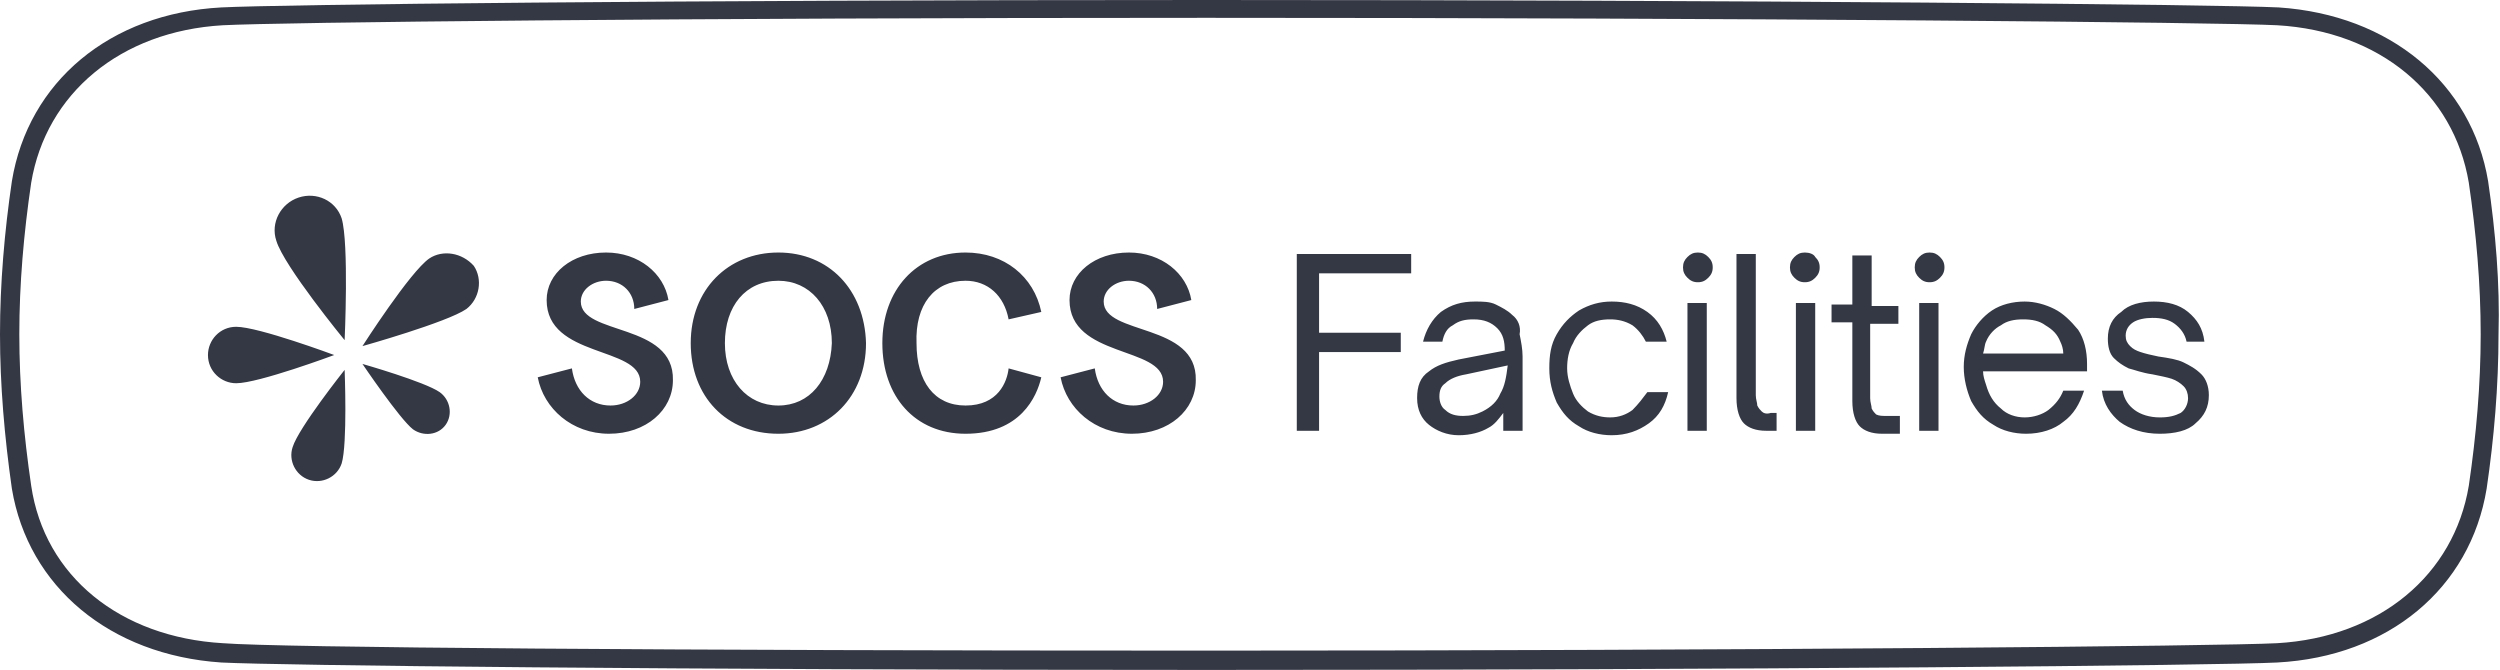 <?xml version="1.0" encoding="UTF-8"?>
<svg xmlns="http://www.w3.org/2000/svg" xmlns:xlink="http://www.w3.org/1999/xlink" version="1.1" id="Layer_1" x="0px" y="0px" width="168.3px" height="45.1px" viewBox="0 0 168.3 45.1" style="enable-background:new 0 0 168.3 45.1;" xml:space="preserve">
<style type="text/css">
	.st0{fill-rule:evenodd;clip-rule:evenodd;fill:#343744;}
</style>
<path class="st0" d="M109.9,27.6c-0.4,0.3-0.9,0.5-1.5,0.5c-0.5,0-1-0.1-1.5-0.4c-0.4-0.3-0.8-0.7-1-1.2c-0.2-0.5-0.4-1.1-0.4-1.7  c0-0.6,0.1-1.2,0.4-1.7c0.2-0.5,0.6-0.9,1-1.2c0.4-0.3,0.9-0.4,1.5-0.4c0.5,0,1,0.1,1.5,0.4c0.4,0.3,0.7,0.7,0.9,1.1h1.4  c-0.2-0.8-0.6-1.5-1.3-2c-0.7-0.5-1.5-0.7-2.4-0.7c-0.8,0-1.5,0.2-2.2,0.6c-0.6,0.4-1.1,0.9-1.5,1.6c-0.4,0.7-0.5,1.4-0.5,2.3  c0,0.9,0.2,1.6,0.5,2.3c0.4,0.7,0.8,1.2,1.5,1.6c0.6,0.4,1.4,0.6,2.2,0.6c1,0,1.8-0.3,2.5-0.8c0.7-0.5,1.1-1.2,1.3-2.1h-1.4  C110.6,26.8,110.3,27.2,109.9,27.6z M113.6,29h1.3v-8.6h-1.3V29z M101.8,21.2c-0.3-0.3-0.7-0.5-1.1-0.7c-0.4-0.2-0.9-0.2-1.4-0.2  c-0.9,0-1.6,0.2-2.3,0.7c-0.6,0.5-1,1.2-1.2,2h1.3c0.1-0.5,0.3-0.9,0.7-1.1c0.4-0.3,0.8-0.4,1.4-0.4c0.7,0,1.2,0.2,1.6,0.6  c0.4,0.4,0.5,0.9,0.5,1.5l-3.1,0.6c-0.9,0.2-1.5,0.4-2,0.8c-0.6,0.4-0.8,1-0.8,1.8c0,0.8,0.3,1.4,0.8,1.8c0.5,0.4,1.2,0.7,2,0.7  c0.8,0,1.5-0.2,2-0.5c0.4-0.2,0.7-0.6,1-1V29h1.3V24c0-0.5-0.1-1-0.2-1.5C102.4,22,102.2,21.5,101.8,21.2z M101,26.5  c-0.2,0.5-0.6,0.9-1.2,1.2C99.4,27.9,99,28,98.5,28c-0.5,0-0.9-0.1-1.2-0.4c-0.3-0.2-0.4-0.6-0.4-0.9c0-0.4,0.1-0.7,0.4-0.9  c0.3-0.3,0.8-0.5,1.4-0.6l2.8-0.6C101.4,25.4,101.3,26,101,26.5z M147,24.4c-0.4-0.2-1-0.3-1.7-0.4c-0.5-0.1-0.9-0.2-1.2-0.3  s-0.5-0.2-0.7-0.4c-0.2-0.2-0.3-0.4-0.3-0.7c0-0.4,0.2-0.7,0.5-0.9c0.3-0.2,0.8-0.3,1.3-0.3c0.6,0,1.1,0.1,1.5,0.4  c0.4,0.3,0.7,0.7,0.8,1.2h1.2c-0.1-0.9-0.5-1.5-1.1-2c-0.6-0.5-1.4-0.7-2.3-0.7c-0.9,0-1.7,0.2-2.2,0.7c-0.6,0.4-0.9,1-0.9,1.8  c0,0.5,0.1,1,0.4,1.3c0.3,0.3,0.6,0.5,1,0.7c0.4,0.1,0.9,0.3,1.6,0.4c0.5,0.1,1,0.2,1.3,0.3c0.3,0.1,0.6,0.3,0.8,0.5  c0.2,0.2,0.3,0.5,0.3,0.8c0,0.4-0.2,0.8-0.5,1c-0.4,0.2-0.8,0.3-1.4,0.3c-0.7,0-1.3-0.2-1.7-0.5c-0.4-0.3-0.7-0.7-0.8-1.3h-1.4  c0.1,0.9,0.6,1.6,1.2,2.1c0.7,0.5,1.6,0.8,2.7,0.8c1,0,1.9-0.2,2.4-0.7c0.6-0.5,0.9-1.1,0.9-1.9c0-0.6-0.2-1.1-0.5-1.4  C147.8,24.8,147.4,24.6,147,24.4z M87.4,29h1.4v-5.3h5.5v-1.3h-5.5v-4H95v-1.3h-7.7V29z M114.3,17c-0.3,0-0.5,0.1-0.7,0.3  c-0.2,0.2-0.3,0.4-0.3,0.7c0,0.3,0.1,0.5,0.3,0.7c0.2,0.2,0.4,0.3,0.7,0.3c0.3,0,0.5-0.1,0.7-0.3c0.2-0.2,0.3-0.4,0.3-0.7  c0-0.3-0.1-0.5-0.3-0.7C114.8,17.1,114.6,17,114.3,17z M129.9,17c-0.3,0-0.5,0.1-0.7,0.3c-0.2,0.2-0.3,0.4-0.3,0.7  c0,0.3,0.1,0.5,0.3,0.7c0.2,0.2,0.4,0.3,0.7,0.3c0.3,0,0.5-0.1,0.7-0.3c0.2-0.2,0.3-0.4,0.3-0.7c0-0.3-0.1-0.5-0.3-0.7  C130.4,17.1,130.2,17,129.9,17z M126,17.2h-1.3v3.3h-1.4v1.2h1.4v5.3c0,0.8,0.2,1.4,0.5,1.7c0.3,0.3,0.8,0.5,1.5,0.5h1.2v-1.2h-0.9  c-0.3,0-0.5,0-0.7-0.1c-0.1-0.1-0.2-0.2-0.3-0.4c0-0.2-0.1-0.4-0.1-0.7v-5h1.9v-1.2H126V17.2z M118.6,27.7c-0.1-0.1-0.2-0.2-0.3-0.4  c0-0.2-0.1-0.4-0.1-0.7v-9.5h-1.3v9.7c0,0.8,0.2,1.4,0.5,1.7c0.3,0.3,0.8,0.5,1.5,0.5h0.7v-1.2h-0.4  C118.9,27.9,118.7,27.8,118.6,27.7z M138.3,20.8c-0.6-0.3-1.3-0.5-2-0.5c-0.8,0-1.6,0.2-2.2,0.6c-0.6,0.4-1.1,1-1.4,1.6  c-0.3,0.7-0.5,1.4-0.5,2.2c0,0.8,0.2,1.6,0.5,2.3c0.4,0.7,0.8,1.2,1.5,1.6c0.6,0.4,1.4,0.6,2.2,0.6c1,0,1.9-0.3,2.5-0.8  c0.7-0.5,1.1-1.2,1.4-2.1h-1.4c-0.2,0.5-0.5,0.9-1,1.3c-0.4,0.3-1,0.5-1.6,0.5c-0.6,0-1.2-0.2-1.6-0.6c-0.5-0.4-0.8-0.9-1-1.6  c-0.1-0.3-0.2-0.6-0.2-0.9h7v-0.5c0-0.9-0.2-1.7-0.6-2.3C139.4,21.6,138.9,21.1,138.3,20.8z M133.5,23.8c0.1-0.3,0.1-0.6,0.2-0.8  c0.2-0.5,0.6-0.9,1-1.1c0.4-0.3,0.9-0.4,1.5-0.4c0.6,0,1.1,0.1,1.5,0.4c0.5,0.3,0.8,0.6,1,1.1c0.1,0.2,0.2,0.5,0.2,0.8H133.5z   M129.2,29h1.3v-8.6h-1.3V29z M120.9,29h1.3v-8.6h-1.3V29z M121.5,17c-0.3,0-0.5,0.1-0.7,0.3c-0.2,0.2-0.3,0.4-0.3,0.7  c0,0.3,0.1,0.5,0.3,0.7c0.2,0.2,0.4,0.3,0.7,0.3c0.3,0,0.5-0.1,0.7-0.3c0.2-0.2,0.3-0.4,0.3-0.7c0-0.3-0.1-0.5-0.3-0.7  C122.1,17.1,121.8,17,121.5,17z M19.7,30.1c-0.3,0.9,0.2,1.9,1.1,2.2c0.9,0.3,1.9-0.2,2.2-1.1c0.4-1.3,0.2-6.3,0.2-6.3  S20.1,28.8,19.7,30.1z M28.9,17.4c-1.3,0.9-4.5,5.9-4.5,5.9s5.7-1.6,7-2.5c0.9-0.7,1.1-2,0.5-2.9C31.1,17,29.8,16.8,28.9,17.4z   M15.9,22c-1.1,0-1.9,0.9-1.9,1.9c0,1.1,0.9,1.9,1.9,1.9c1.5,0,6.6-1.9,6.6-1.9S17.4,22,15.9,22z M29.6,26.4c-1-0.7-5.2-1.9-5.2-1.9  s2.5,3.7,3.4,4.4c0.7,0.5,1.7,0.4,2.2-0.3C30.5,27.9,30.3,26.9,29.6,26.4z M20.1,13.3c-1.2,0.4-1.9,1.7-1.5,2.9  c0.5,1.7,4.6,6.7,4.6,6.7s0.3-6.5-0.2-8.2C22.6,13.5,21.3,12.9,20.1,13.3z M39.1,20.3c0-0.8,0.8-1.4,1.7-1.4c1.1,0,1.9,0.8,1.9,1.9  l2.3-0.6C44.7,18.4,43,17,40.8,17c-2.3,0-4,1.4-4,3.2c0,3.9,6.3,3.1,6.3,5.5c0,0.9-0.9,1.6-2,1.6c-1.4,0-2.4-1-2.6-2.5l-2.3,0.6  c0.4,2.1,2.3,3.8,4.8,3.8c2.5,0,4.3-1.6,4.3-3.6C45.4,21.7,39.1,22.6,39.1,20.3z M74.3,20.3c0-0.8,0.8-1.4,1.7-1.4  c1.1,0,1.9,0.8,1.9,1.9l2.3-0.6C79.9,18.4,78.2,17,76,17c-2.3,0-4,1.4-4,3.2c0,3.9,6.3,3.1,6.3,5.5c0,0.9-0.9,1.6-2,1.6  c-1.4,0-2.4-1-2.6-2.5l-2.3,0.6c0.4,2.1,2.3,3.8,4.8,3.8c2.5,0,4.3-1.6,4.3-3.6C80.6,21.7,74.3,22.6,74.3,20.3z M52.4,17  c-3.4,0-5.9,2.5-5.9,6.1c0,3.6,2.4,6.1,5.9,6.1c3.4,0,5.9-2.5,5.9-6.1C58.2,19.5,55.8,17,52.4,17z M52.4,27.3  c-2.1,0-3.6-1.7-3.6-4.2c0-2.5,1.4-4.2,3.6-4.2c2.1,0,3.6,1.7,3.6,4.2C55.9,25.6,54.5,27.3,52.4,27.3z M65,18.9c1.5,0,2.6,1,2.9,2.6  l2.2-0.5C69.6,18.6,67.6,17,65,17c-3.3,0-5.6,2.5-5.6,6.1c0,3.6,2.2,6.1,5.6,6.1c3.7,0,4.8-2.5,5.1-3.8l-2.2-0.6  c-0.1,0.9-0.7,2.5-2.9,2.5c-2.1,0-3.3-1.6-3.3-4.2C61.6,20.5,62.9,18.9,65,18.9z M167.5,12.2c-1.1-6.6-6.6-11.2-14.1-11.7  C149.5,0.3,117.9,0,81.2,0c-36,0-62.4,0.3-66.3,0.5c-7.5,0.4-13,5-14.1,11.7C0.3,15.6,0,19.1,0,22.5c0,3.4,0.3,6.9,0.8,10.4  c1.1,6.6,6.6,11.2,14.1,11.7c3.9,0.2,30.3,0.5,66.3,0.5c36.7,0,68.3-0.3,72.1-0.5c7.5-0.4,13-5,14.1-11.7c0.5-3.4,0.8-6.9,0.8-10.4  C168.3,19.1,168,15.6,167.5,12.2z M166.2,32.7c-1,6-6,10.2-12.9,10.6c-3.8,0.2-35.4,0.5-72.1,0.5c-35.9,0-62.4-0.2-66.2-0.5  C8.1,42.9,3,38.8,2.1,32.7c-0.5-3.4-0.8-6.8-0.8-10.2c0-3.4,0.3-6.8,0.8-10.2c1-6,6-10.2,12.9-10.6c3.9-0.2,30.3-0.5,66.2-0.5  c36.6,0,68.3,0.3,72.1,0.5c6.9,0.4,11.9,4.6,12.9,10.6c0.5,3.4,0.8,6.8,0.8,10.2C167,25.9,166.7,29.3,166.2,32.7z"></path>
</svg>
